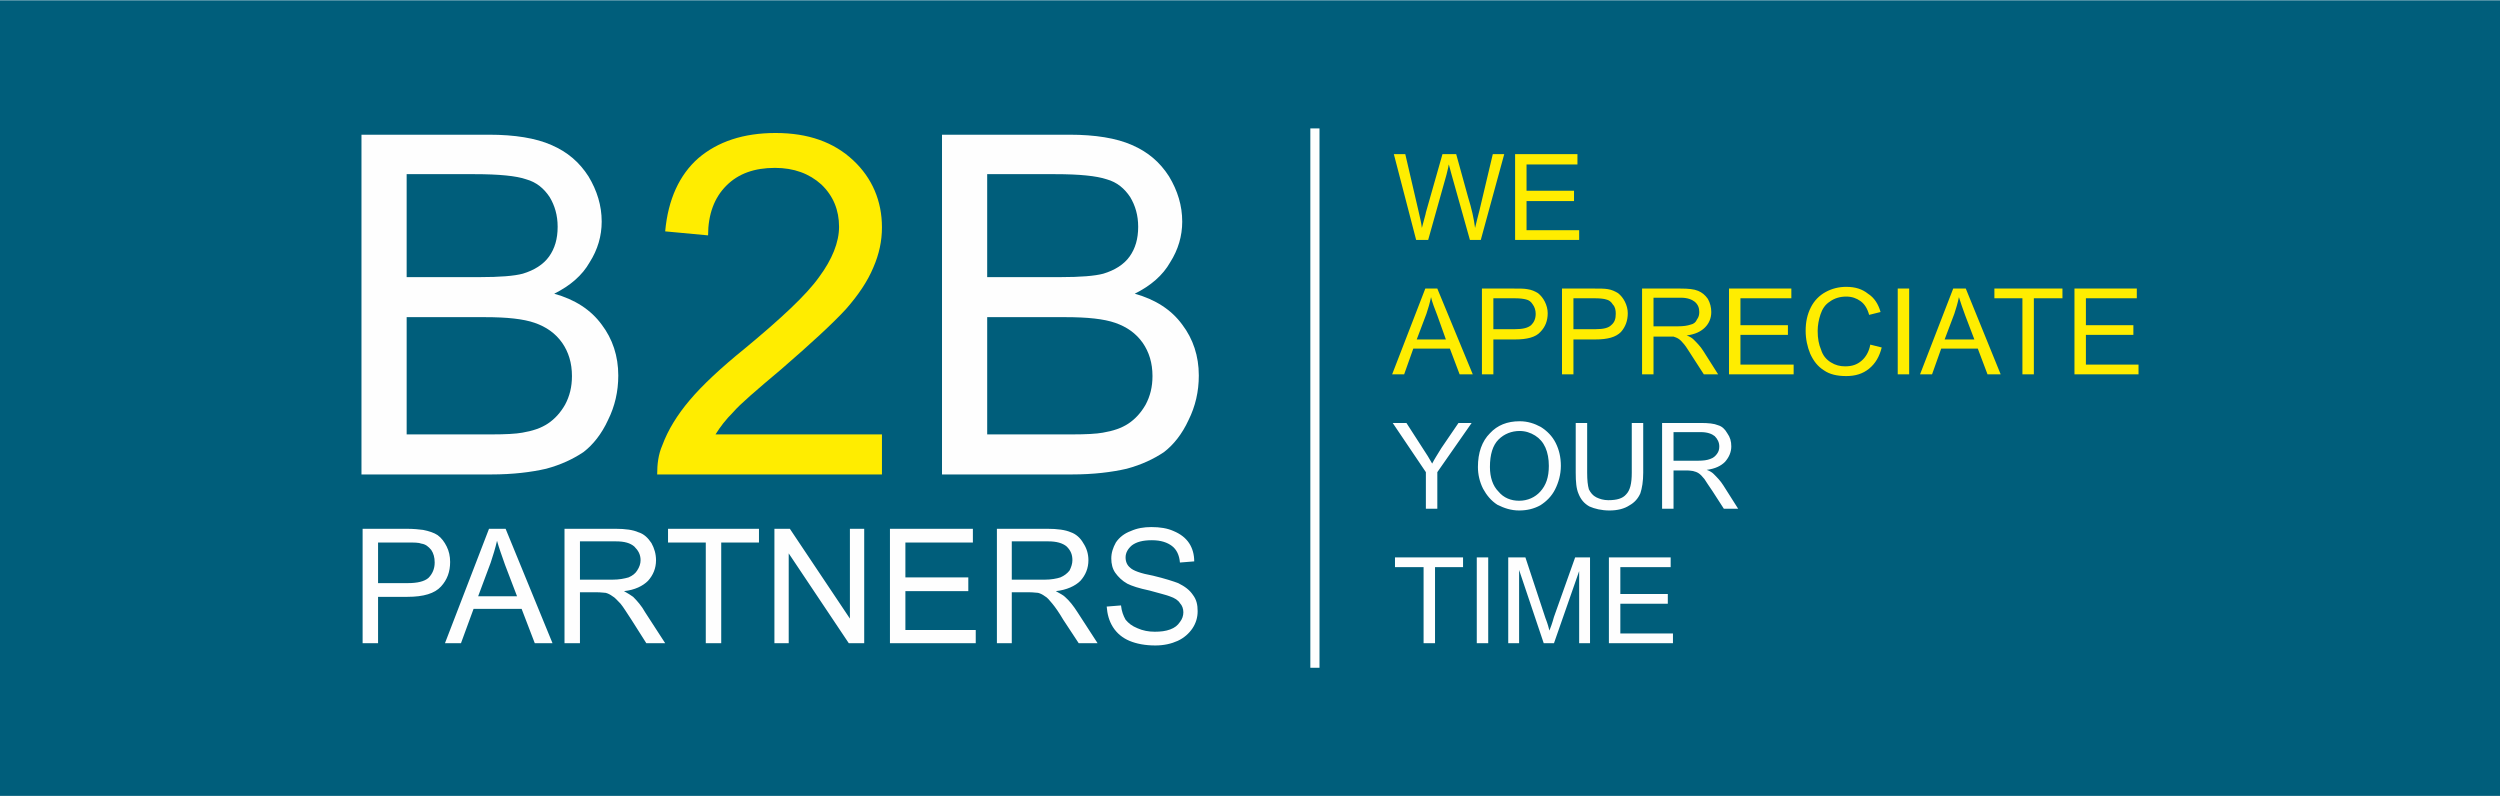 <?xml version="1.0" encoding="UTF-8"?>
<!DOCTYPE svg PUBLIC "-//W3C//DTD SVG 1.1//EN" "http://www.w3.org/Graphics/SVG/1.1/DTD/svg11.dtd">
<!-- Creator: CorelDRAW 2020 (64-Bit) -->
<svg xmlns="http://www.w3.org/2000/svg" xml:space="preserve" width="785px" height="250px" version="1.1" style="shape-rendering:geometricPrecision; text-rendering:geometricPrecision; image-rendering:optimizeQuality; fill-rule:evenodd; clip-rule:evenodd"
viewBox="0 0 43.71 13.91"
 xmlns:xlink="http://www.w3.org/1999/xlink"
 xmlns:xodm="http://www.corel.com/coreldraw/odm/2003">
 <defs>
  <style type="text/css">
   <![CDATA[
    .fil3 {fill:#FEFEFE}
    .fil0 {fill:#005E7B}
    .fil1 {fill:#FEFEFE;fill-rule:nonzero}
    .fil2 {fill:#FFED00;fill-rule:nonzero}
   ]]>
  </style>
 </defs>
 <g id="Layer_x0020_1">
  <polygon class="fil0" points="0,0 43.71,0 43.71,13.91 0,13.91 "/>
  <g id="_1844757794448">
   <path class="fil1" d="M6.32 8.29l0 -5.94 2.23 0c0.45,0 0.82,0.06 1.09,0.18 0.28,0.12 0.49,0.3 0.65,0.55 0.15,0.25 0.23,0.51 0.23,0.79 0,0.25 -0.07,0.49 -0.21,0.71 -0.13,0.23 -0.34,0.41 -0.62,0.55 0.36,0.1 0.64,0.28 0.83,0.54 0.19,0.25 0.29,0.55 0.29,0.89 0,0.28 -0.06,0.54 -0.18,0.78 -0.11,0.24 -0.26,0.43 -0.43,0.56 -0.18,0.12 -0.39,0.22 -0.65,0.29 -0.26,0.06 -0.58,0.1 -0.96,0.1l-2.27 0zm0.79 -3.45l1.28 0c0.35,0 0.6,-0.02 0.75,-0.06 0.2,-0.06 0.36,-0.16 0.46,-0.3 0.1,-0.14 0.15,-0.31 0.15,-0.52 0,-0.2 -0.05,-0.37 -0.14,-0.52 -0.1,-0.15 -0.23,-0.26 -0.41,-0.31 -0.17,-0.06 -0.48,-0.09 -0.9,-0.09l-1.19 0 0 1.8zm0 2.75l1.48 0c0.25,0 0.43,-0.01 0.54,-0.03 0.18,-0.03 0.33,-0.08 0.45,-0.16 0.12,-0.08 0.22,-0.19 0.3,-0.33 0.08,-0.15 0.12,-0.31 0.12,-0.5 0,-0.23 -0.06,-0.42 -0.17,-0.58 -0.12,-0.17 -0.28,-0.28 -0.48,-0.35 -0.2,-0.07 -0.49,-0.1 -0.87,-0.1l-1.37 0 0 2.05z"/>
   <path class="fil2" d="M15.42 7.59l0 0.7 -3.93 0c0,-0.18 0.02,-0.35 0.09,-0.51 0.1,-0.27 0.26,-0.53 0.48,-0.79 0.22,-0.26 0.54,-0.56 0.96,-0.9 0.64,-0.53 1.08,-0.94 1.3,-1.25 0.23,-0.31 0.35,-0.61 0.35,-0.88 0,-0.29 -0.1,-0.54 -0.31,-0.74 -0.21,-0.19 -0.48,-0.29 -0.81,-0.29 -0.36,0 -0.64,0.1 -0.85,0.31 -0.21,0.21 -0.32,0.5 -0.32,0.87l-0.75 -0.07c0.05,-0.56 0.25,-0.99 0.58,-1.28 0.34,-0.29 0.79,-0.44 1.35,-0.44 0.57,0 1.02,0.16 1.36,0.48 0.33,0.31 0.5,0.71 0.5,1.17 0,0.24 -0.05,0.47 -0.15,0.7 -0.1,0.24 -0.26,0.48 -0.48,0.73 -0.23,0.25 -0.61,0.6 -1.13,1.05 -0.44,0.37 -0.72,0.61 -0.84,0.75 -0.13,0.13 -0.23,0.26 -0.31,0.39l2.91 0z"/>
   <path class="fil1" d="M16.47 8.29l0 -5.94 2.23 0c0.45,0 0.82,0.06 1.09,0.18 0.28,0.12 0.49,0.3 0.65,0.55 0.15,0.25 0.23,0.51 0.23,0.79 0,0.25 -0.07,0.49 -0.21,0.71 -0.13,0.23 -0.34,0.41 -0.62,0.55 0.36,0.1 0.64,0.28 0.83,0.54 0.19,0.25 0.29,0.55 0.29,0.89 0,0.28 -0.06,0.54 -0.18,0.78 -0.11,0.24 -0.26,0.43 -0.43,0.56 -0.18,0.12 -0.39,0.22 -0.65,0.29 -0.26,0.06 -0.58,0.1 -0.96,0.1l-2.27 0zm0.79 -3.45l1.28 0c0.35,0 0.6,-0.02 0.75,-0.06 0.2,-0.06 0.36,-0.16 0.46,-0.3 0.1,-0.14 0.15,-0.31 0.15,-0.52 0,-0.2 -0.05,-0.37 -0.14,-0.52 -0.1,-0.15 -0.23,-0.26 -0.41,-0.31 -0.18,-0.06 -0.48,-0.09 -0.9,-0.09l-1.19 0 0 1.8zm0 2.75l1.48 0c0.25,0 0.43,-0.01 0.54,-0.03 0.18,-0.03 0.33,-0.08 0.45,-0.16 0.12,-0.08 0.22,-0.19 0.3,-0.33 0.08,-0.15 0.12,-0.31 0.12,-0.5 0,-0.23 -0.06,-0.42 -0.17,-0.58 -0.12,-0.17 -0.28,-0.28 -0.48,-0.35 -0.2,-0.07 -0.49,-0.1 -0.87,-0.1l-1.37 0 0 2.05z"/>
   <path class="fil1" d="M6.34 11.24l0 -2 0.76 0c0.13,0 0.23,0.01 0.3,0.02 0.1,0.02 0.19,0.05 0.25,0.09 0.07,0.05 0.12,0.12 0.16,0.2 0.04,0.08 0.06,0.17 0.06,0.27 0,0.17 -0.05,0.31 -0.16,0.43 -0.11,0.12 -0.3,0.18 -0.59,0.18l-0.51 0 0 0.81 -0.27 0zm0.27 -1.05l0.52 0c0.17,0 0.29,-0.03 0.36,-0.09 0.07,-0.07 0.11,-0.16 0.11,-0.27 0,-0.09 -0.02,-0.16 -0.06,-0.22 -0.05,-0.06 -0.1,-0.1 -0.17,-0.11 -0.05,-0.02 -0.13,-0.02 -0.25,-0.02l-0.51 0 0 0.71zm1.17 1.05l0.77 -2 0.29 0 0.82 2 -0.31 0 -0.23 -0.6 -0.84 0 -0.22 0.6 -0.28 0zm0.58 -0.82l0.68 0 -0.21 -0.55c-0.06,-0.17 -0.11,-0.31 -0.14,-0.42 -0.03,0.13 -0.07,0.26 -0.11,0.38l-0.22 0.59zm1.51 0.82l0 -2 0.89 0c0.18,0 0.31,0.02 0.4,0.06 0.1,0.03 0.17,0.1 0.23,0.19 0.05,0.09 0.08,0.19 0.08,0.3 0,0.14 -0.05,0.26 -0.14,0.36 -0.09,0.09 -0.23,0.16 -0.42,0.18 0.07,0.04 0.12,0.07 0.16,0.1 0.07,0.07 0.15,0.16 0.21,0.27l0.35 0.54 -0.33 0 -0.26 -0.41c-0.08,-0.12 -0.14,-0.22 -0.19,-0.28 -0.06,-0.06 -0.1,-0.11 -0.14,-0.13 -0.04,-0.03 -0.08,-0.05 -0.12,-0.06 -0.03,0 -0.08,-0.01 -0.15,-0.01l-0.3 0 0 0.89 -0.27 0zm0.27 -1.11l0.56 0c0.13,0 0.22,-0.02 0.29,-0.04 0.07,-0.03 0.12,-0.07 0.15,-0.12 0.04,-0.06 0.06,-0.12 0.06,-0.18 0,-0.1 -0.04,-0.17 -0.11,-0.24 -0.07,-0.06 -0.17,-0.09 -0.32,-0.09l-0.63 0 0 0.67zm2.2 1.11l0 -1.76 -0.66 0 0 -0.24 1.59 0 0 0.24 -0.66 0 0 1.76 -0.27 0zm1.2 0l0 -2 0.27 0 1.05 1.57 0 -1.57 0.25 0 0 2 -0.27 0 -1.05 -1.57 0 1.57 -0.25 0zm2.02 0l0 -2 1.45 0 0 0.24 -1.18 0 0 0.61 1.1 0 0 0.24 -1.1 0 0 0.68 1.23 0 0 0.23 -1.5 0zm1.87 0l0 -2 0.88 0c0.18,0 0.32,0.02 0.41,0.06 0.09,0.03 0.17,0.1 0.22,0.19 0.06,0.09 0.09,0.19 0.09,0.3 0,0.14 -0.05,0.26 -0.14,0.36 -0.09,0.09 -0.24,0.16 -0.43,0.18 0.07,0.04 0.13,0.07 0.16,0.1 0.08,0.07 0.15,0.16 0.22,0.27l0.35 0.54 -0.33 0 -0.27 -0.41c-0.07,-0.12 -0.14,-0.22 -0.19,-0.28 -0.05,-0.06 -0.09,-0.11 -0.13,-0.13 -0.04,-0.03 -0.08,-0.05 -0.12,-0.06 -0.03,0 -0.08,-0.01 -0.15,-0.01l-0.31 0 0 0.89 -0.26 0zm0.26 -1.11l0.57 0c0.12,0 0.22,-0.02 0.28,-0.04 0.07,-0.03 0.12,-0.07 0.16,-0.12 0.03,-0.06 0.05,-0.12 0.05,-0.18 0,-0.1 -0.03,-0.17 -0.1,-0.24 -0.07,-0.06 -0.18,-0.09 -0.32,-0.09l-0.64 0 0 0.67zm1.66 0.47l0.25 -0.02c0.01,0.1 0.04,0.18 0.08,0.25 0.05,0.06 0.11,0.11 0.21,0.15 0.09,0.04 0.19,0.06 0.3,0.06 0.1,0 0.19,-0.01 0.27,-0.04 0.08,-0.03 0.13,-0.07 0.17,-0.13 0.04,-0.05 0.06,-0.11 0.06,-0.17 0,-0.06 -0.02,-0.12 -0.06,-0.16 -0.03,-0.05 -0.09,-0.09 -0.18,-0.12 -0.05,-0.02 -0.17,-0.05 -0.35,-0.1 -0.19,-0.04 -0.31,-0.08 -0.39,-0.12 -0.09,-0.05 -0.16,-0.12 -0.21,-0.19 -0.05,-0.07 -0.07,-0.16 -0.07,-0.25 0,-0.1 0.03,-0.19 0.08,-0.28 0.06,-0.09 0.15,-0.16 0.26,-0.2 0.11,-0.05 0.23,-0.07 0.36,-0.07 0.15,0 0.28,0.02 0.39,0.07 0.12,0.05 0.21,0.12 0.27,0.21 0.06,0.09 0.09,0.2 0.09,0.32l-0.25 0.02c-0.01,-0.13 -0.06,-0.23 -0.14,-0.29 -0.08,-0.06 -0.19,-0.1 -0.35,-0.1 -0.16,0 -0.27,0.03 -0.35,0.09 -0.07,0.06 -0.11,0.13 -0.11,0.21 0,0.08 0.03,0.14 0.08,0.18 0.05,0.05 0.18,0.1 0.4,0.14 0.21,0.05 0.36,0.1 0.44,0.13 0.12,0.06 0.2,0.12 0.26,0.21 0.06,0.08 0.08,0.17 0.08,0.28 0,0.11 -0.03,0.21 -0.09,0.3 -0.06,0.09 -0.15,0.17 -0.26,0.22 -0.11,0.05 -0.24,0.08 -0.39,0.08 -0.18,0 -0.33,-0.03 -0.45,-0.08 -0.12,-0.05 -0.22,-0.13 -0.29,-0.24 -0.07,-0.11 -0.1,-0.23 -0.11,-0.36z"/>
   <g>
    <path class="fil2" d="M24.76 4.19l-0.39 -1.5 0.2 0 0.23 0.99c0.02,0.1 0.05,0.2 0.06,0.3 0.04,-0.16 0.07,-0.25 0.07,-0.27l0.29 -1.02 0.24 0 0.21 0.76c0.06,0.19 0.1,0.37 0.12,0.53 0.02,-0.09 0.05,-0.2 0.08,-0.32l0.23 -0.97 0.2 0 -0.41 1.5 -0.19 0 -0.32 -1.14c-0.03,-0.1 -0.04,-0.16 -0.05,-0.18 -0.01,0.07 -0.03,0.13 -0.04,0.18l-0.32 1.14 -0.21 0zm1.73 0l0 -1.5 1.09 0 0 0.18 -0.89 0 0 0.46 0.83 0 0 0.18 -0.83 0 0 0.51 0.92 0 0 0.17 -1.12 0zm-2.15 2.35l0.58 -1.5 0.21 0 0.62 1.5 -0.23 0 -0.17 -0.45 -0.64 0 -0.16 0.45 -0.21 0zm0.43 -0.61l0.51 0 -0.15 -0.42c-0.05,-0.13 -0.09,-0.23 -0.11,-0.32 -0.02,0.1 -0.05,0.2 -0.08,0.29l-0.17 0.45zm1.14 0.61l0 -1.5 0.56 0c0.1,0 0.18,0 0.23,0.01 0.08,0.01 0.14,0.04 0.19,0.07 0.05,0.04 0.09,0.09 0.12,0.15 0.03,0.06 0.05,0.13 0.05,0.2 0,0.13 -0.04,0.24 -0.13,0.33 -0.08,0.09 -0.23,0.13 -0.44,0.13l-0.38 0 0 0.61 -0.2 0zm0.2 -0.79l0.38 0c0.13,0 0.22,-0.02 0.28,-0.07 0.05,-0.05 0.08,-0.11 0.08,-0.2 0,-0.06 -0.02,-0.12 -0.05,-0.16 -0.03,-0.05 -0.07,-0.08 -0.12,-0.09 -0.04,-0.01 -0.1,-0.02 -0.19,-0.02l-0.38 0 0 0.54zm1.2 0.79l0 -1.5 0.57 0c0.1,0 0.17,0 0.23,0.01 0.07,0.01 0.13,0.04 0.18,0.07 0.05,0.04 0.09,0.09 0.12,0.15 0.03,0.06 0.05,0.13 0.05,0.2 0,0.13 -0.04,0.24 -0.12,0.33 -0.09,0.09 -0.23,0.13 -0.45,0.13l-0.38 0 0 0.61 -0.2 0zm0.2 -0.79l0.39 0c0.13,0 0.22,-0.02 0.27,-0.07 0.06,-0.05 0.08,-0.11 0.08,-0.2 0,-0.06 -0.01,-0.12 -0.05,-0.16 -0.03,-0.05 -0.07,-0.08 -0.12,-0.09 -0.03,-0.01 -0.1,-0.02 -0.19,-0.02l-0.38 0 0 0.54zm1.2 0.79l0 -1.5 0.67 0c0.14,0 0.24,0.01 0.31,0.04 0.07,0.03 0.12,0.07 0.17,0.14 0.04,0.07 0.06,0.15 0.06,0.23 0,0.11 -0.04,0.2 -0.11,0.27 -0.07,0.07 -0.17,0.12 -0.32,0.14 0.06,0.02 0.1,0.05 0.12,0.07 0.06,0.06 0.12,0.12 0.17,0.2l0.26 0.41 -0.25 0 -0.2 -0.31c-0.06,-0.09 -0.1,-0.16 -0.14,-0.21 -0.04,-0.05 -0.07,-0.08 -0.1,-0.1 -0.03,-0.02 -0.06,-0.03 -0.09,-0.04 -0.03,0 -0.06,0 -0.11,0l-0.24 0 0 0.66 -0.2 0zm0.2 -0.84l0.43 0c0.09,0 0.16,-0.01 0.22,-0.03 0.05,-0.01 0.09,-0.04 0.11,-0.09 0.03,-0.04 0.04,-0.08 0.04,-0.13 0,-0.07 -0.02,-0.13 -0.08,-0.18 -0.05,-0.04 -0.13,-0.07 -0.24,-0.07l-0.48 0 0 0.5zm1.32 0.84l0 -1.5 1.09 0 0 0.17 -0.89 0 0 0.47 0.83 0 0 0.17 -0.83 0 0 0.52 0.93 0 0 0.17 -1.13 0zm2.47 -0.52l0.2 0.05c-0.04,0.16 -0.11,0.28 -0.22,0.37 -0.11,0.09 -0.24,0.13 -0.4,0.13 -0.16,0 -0.29,-0.03 -0.39,-0.1 -0.11,-0.07 -0.18,-0.16 -0.24,-0.29 -0.05,-0.12 -0.08,-0.26 -0.08,-0.4 0,-0.16 0.03,-0.29 0.09,-0.41 0.06,-0.12 0.15,-0.21 0.26,-0.27 0.11,-0.06 0.23,-0.09 0.36,-0.09 0.16,0 0.28,0.04 0.38,0.12 0.11,0.07 0.18,0.18 0.22,0.32l-0.2 0.05c-0.03,-0.11 -0.08,-0.19 -0.15,-0.24 -0.07,-0.05 -0.15,-0.08 -0.25,-0.08 -0.11,0 -0.21,0.03 -0.29,0.09 -0.08,0.05 -0.13,0.13 -0.16,0.22 -0.03,0.09 -0.05,0.19 -0.05,0.29 0,0.13 0.02,0.24 0.06,0.33 0.03,0.1 0.09,0.17 0.17,0.22 0.08,0.05 0.16,0.07 0.25,0.07 0.12,0 0.21,-0.03 0.29,-0.1 0.07,-0.06 0.13,-0.16 0.15,-0.28zm0.48 0.52l0 -1.5 0.2 0 0 1.5 -0.2 0zm0.39 0l0.58 -1.5 0.22 0 0.61 1.5 -0.23 0 -0.17 -0.45 -0.64 0 -0.16 0.45 -0.21 0zm0.43 -0.61l0.52 0 -0.16 -0.42c-0.05,-0.13 -0.08,-0.23 -0.11,-0.32 -0.02,0.1 -0.05,0.2 -0.08,0.29l-0.17 0.45zm1.36 0.61l0 -1.33 -0.49 0 0 -0.17 1.19 0 0 0.17 -0.5 0 0 1.33 -0.2 0zm0.91 0l0 -1.5 1.09 0 0 0.17 -0.89 0 0 0.47 0.83 0 0 0.17 -0.83 0 0 0.52 0.92 0 0 0.17 -1.12 0z"/>
    <path class="fil1" d="M24.93 8.89l0 -0.64 -0.58 -0.86 0.24 0 0.29 0.45c0.06,0.09 0.11,0.17 0.16,0.26 0.04,-0.08 0.1,-0.17 0.16,-0.27l0.3 -0.44 0.23 0 -0.6 0.86 0 0.64 -0.2 0zm0.91 -0.73c0,-0.25 0.07,-0.45 0.21,-0.59 0.13,-0.14 0.3,-0.21 0.52,-0.21 0.14,0 0.26,0.04 0.37,0.1 0.11,0.07 0.2,0.16 0.26,0.28 0.06,0.12 0.09,0.25 0.09,0.4 0,0.15 -0.04,0.29 -0.1,0.41 -0.06,0.12 -0.15,0.21 -0.26,0.28 -0.11,0.06 -0.23,0.09 -0.37,0.09 -0.14,0 -0.26,-0.04 -0.38,-0.1 -0.11,-0.07 -0.19,-0.17 -0.25,-0.28 -0.06,-0.12 -0.09,-0.25 -0.09,-0.38zm0.21 0c0,0.18 0.05,0.33 0.15,0.43 0.09,0.11 0.22,0.16 0.36,0.16 0.15,0 0.28,-0.06 0.37,-0.16 0.1,-0.11 0.15,-0.25 0.15,-0.45 0,-0.12 -0.02,-0.23 -0.06,-0.32 -0.04,-0.09 -0.1,-0.16 -0.18,-0.21 -0.08,-0.05 -0.17,-0.08 -0.27,-0.08 -0.14,0 -0.27,0.05 -0.37,0.15 -0.1,0.1 -0.15,0.26 -0.15,0.48zm2.48 -0.77l0.2 0 0 0.87c0,0.15 -0.02,0.27 -0.05,0.36 -0.04,0.09 -0.1,0.16 -0.19,0.21 -0.09,0.06 -0.21,0.09 -0.35,0.09 -0.14,0 -0.26,-0.03 -0.35,-0.07 -0.09,-0.05 -0.15,-0.12 -0.19,-0.22 -0.04,-0.09 -0.05,-0.21 -0.05,-0.37l0 -0.87 0.2 0 0 0.87c0,0.13 0.01,0.22 0.03,0.29 0.03,0.06 0.07,0.11 0.13,0.14 0.06,0.03 0.13,0.05 0.21,0.05 0.15,0 0.25,-0.03 0.31,-0.1 0.07,-0.07 0.1,-0.19 0.1,-0.38l0 -0.87zm0.53 1.5l0 -1.5 0.67 0c0.14,0 0.24,0.01 0.31,0.04 0.07,0.02 0.12,0.07 0.16,0.14 0.05,0.07 0.07,0.14 0.07,0.23 0,0.1 -0.04,0.19 -0.11,0.27 -0.07,0.07 -0.17,0.12 -0.32,0.14 0.06,0.02 0.1,0.05 0.12,0.07 0.06,0.06 0.12,0.12 0.17,0.2l0.26 0.41 -0.25 0 -0.2 -0.31c-0.06,-0.09 -0.11,-0.16 -0.14,-0.21 -0.04,-0.05 -0.07,-0.08 -0.1,-0.1 -0.03,-0.02 -0.06,-0.03 -0.1,-0.04 -0.02,0 -0.05,-0.01 -0.11,-0.01l-0.23 0 0 0.67 -0.2 0zm0.2 -0.84l0.43 0c0.09,0 0.16,-0.01 0.21,-0.03 0.06,-0.02 0.09,-0.05 0.12,-0.09 0.03,-0.04 0.04,-0.08 0.04,-0.13 0,-0.07 -0.03,-0.13 -0.08,-0.18 -0.05,-0.04 -0.13,-0.07 -0.24,-0.07l-0.48 0 0 0.5zm-4.37 3.19l0 -1.33 -0.5 0 0 -0.17 1.19 0 0 0.17 -0.49 0 0 1.33 -0.2 0zm0.93 0l0 -1.5 0.2 0 0 1.5 -0.2 0zm0.55 0l0 -1.5 0.3 0 0.35 1.06c0.04,0.1 0.06,0.18 0.07,0.22 0.02,-0.05 0.05,-0.13 0.08,-0.24l0.37 -1.04 0.26 0 0 1.5 -0.19 0 0 -1.26 -0.44 1.26 -0.18 0 -0.43 -1.28 0 1.28 -0.19 0zm1.76 0l0 -1.5 1.08 0 0 0.17 -0.88 0 0 0.47 0.83 0 0 0.17 -0.83 0 0 0.52 0.92 0 0 0.17 -1.12 0z"/>
   </g>
   <polygon class="fil3" points="22.91,2.24 23.07,2.24 23.07,11.67 22.91,11.67 "/>
  </g>
 </g>
</svg>
